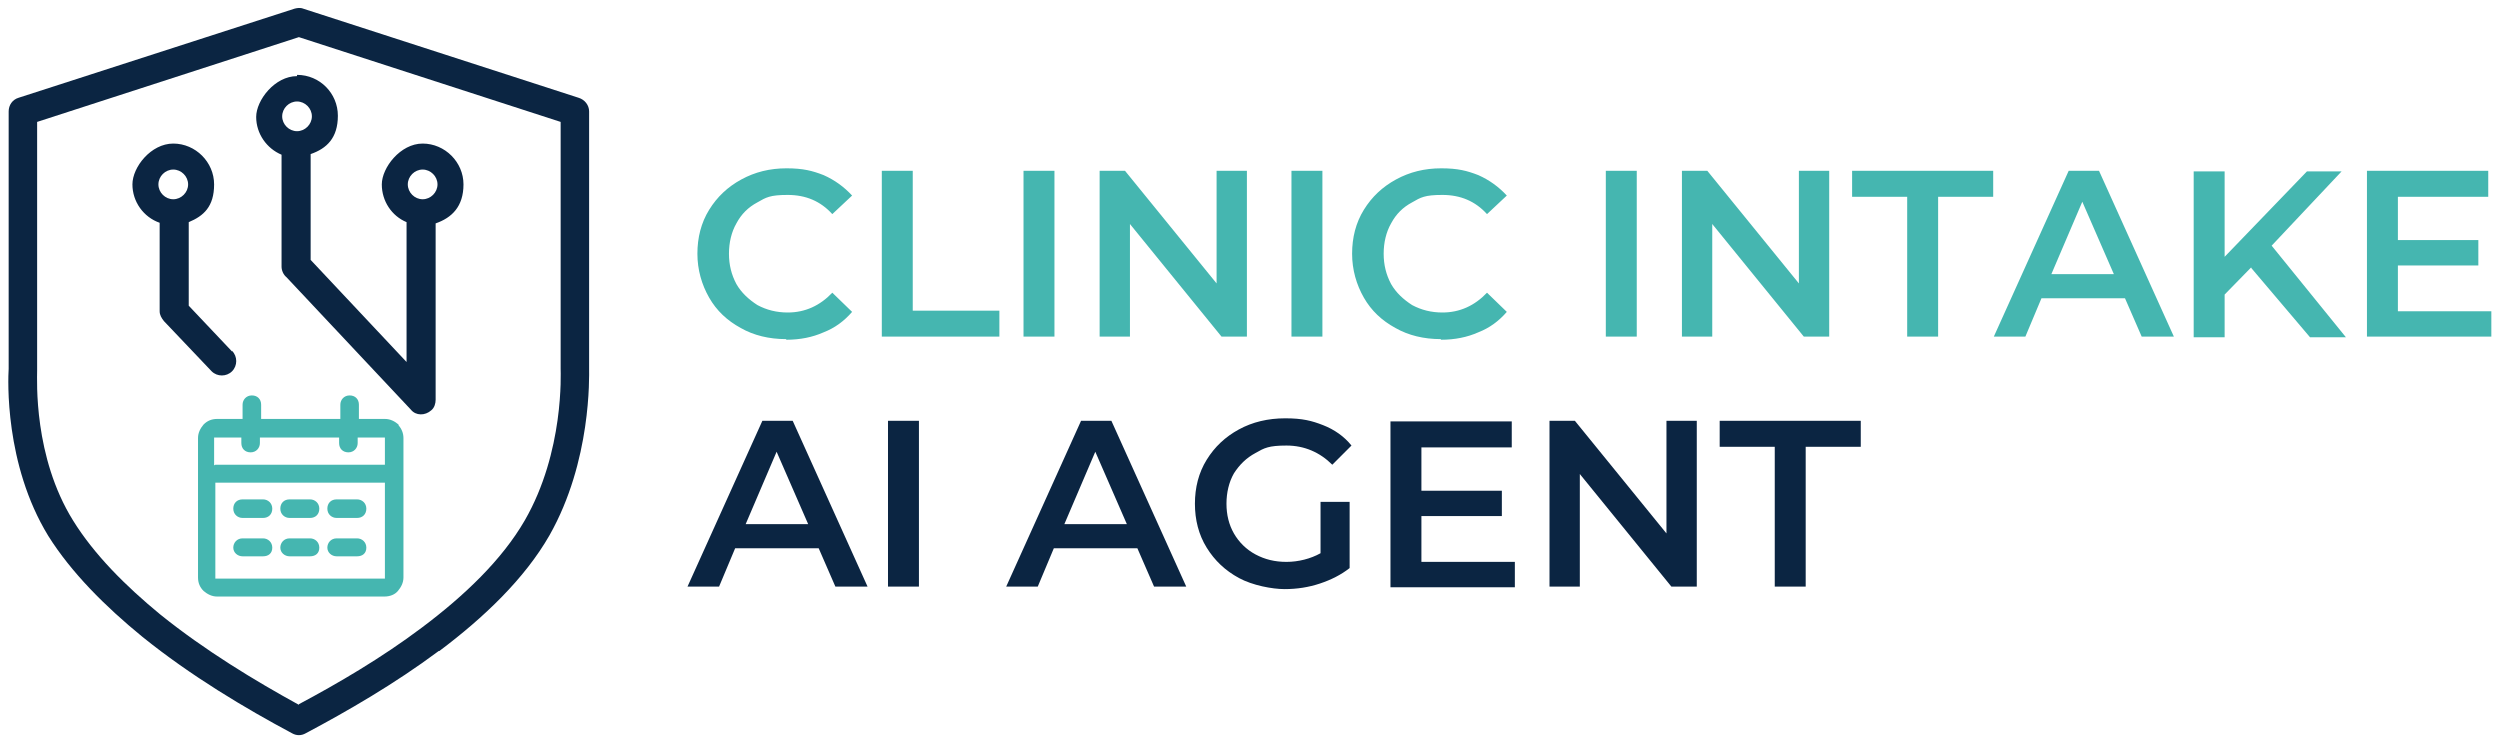 <svg xmlns="http://www.w3.org/2000/svg" xmlns:i="http://ns.adobe.com/AdobeIllustrator/10.0/" viewBox="0 0 404 120"><defs><style>      .cls-1 {        fill: none;      }      .cls-2, .cls-3 {        fill: #0b2542;      }      .cls-3 {        fill-rule: evenodd;      }      .cls-4 {        fill: #45b6b0;      }    </style></defs><g><g id="Layer_1"><polygon class="cls-1" points=".2 0 403.8 0 403.8 120 .2 120 .2 0"></polygon><path id="_163904632" class="cls-2" d="M48.3,113.8c6.2-3.3,13.4-7.5,19.9-12.4,6.8-5.1,12.9-10.9,16.6-17.3,6.4-11.1,5.8-23.9,5.8-24.5,0,0,0,0,0,0h0s0,0,0,0V19.7L48.3,6,6,19.7v39.9c0,0,0,.2,0,.3,0,1.5-.6,13.9,5.8,24.2,3.4,5.5,8.5,10.6,14.1,15.2,7.2,5.8,15.3,10.7,22.4,14.6h0ZM70.9,105.2c-7.1,5.3-14.9,9.8-21.5,13.3-.7.4-1.5.4-2.2,0-7.5-4-16.4-9.3-24.2-15.6-6-4.9-11.5-10.4-15.2-16.3C.7,75,1.3,61.2,1.4,59.6h0V18h0c0-1,.6-1.9,1.6-2.2L47.6,1.4c.4-.1.9-.2,1.4,0l44.5,14.4c1,.3,1.7,1.2,1.7,2.2v41.6h0c0,1.2.4,14.9-6.4,26.9-4,7-10.6,13.3-17.8,18.7h0Z"></path><path id="_163914256" class="cls-4" d="M127,54.8c-2.7,0-5.2-.6-7.3-1.8-2.2-1.2-3.9-2.8-5.1-4.9-1.2-2.1-1.9-4.5-1.9-7.1s.6-5,1.9-7.1c1.3-2.1,3-3.7,5.2-4.9,2.2-1.2,4.6-1.8,7.3-1.8s4.2.4,6,1.1c1.8.8,3.3,1.9,4.6,3.3l-3.2,3c-1.9-2.1-4.3-3.1-7.2-3.1s-3.5.4-4.9,1.2c-1.5.8-2.6,1.9-3.4,3.4-.8,1.4-1.2,3.1-1.2,4.9s.4,3.4,1.2,4.9c.8,1.4,2,2.5,3.4,3.4,1.5.8,3.1,1.2,4.9,1.2,2.8,0,5.2-1.1,7.2-3.2l3.2,3.1c-1.3,1.5-2.8,2.6-4.6,3.3-1.8.8-3.8,1.2-6,1.2h0ZM142.5,27.6h5v22.6h14v4.2h-19v-26.8h0ZM165.4,27.6h5v26.8h-5v-26.8ZM201.5,27.6v26.8h-4.1l-14.8-18.2v18.2h-4.9v-26.8h4.1l14.8,18.2v-18.2h4.9ZM208.7,27.6h5v26.8h-5v-26.8ZM259.5,27.6h5v26.8h-5v-26.8ZM295.6,27.6v26.8h-4.1l-14.8-18.2v18.2h-4.9v-26.8h4.1l14.8,18.2v-18.2h4.9ZM308.2,31.8h-8.9v-4.2h22.8v4.2h-8.9v22.6h-5v-22.6h0ZM343.3,48.2h-13.4l-2.6,6.2h-5.1l12.1-26.8h4.9l12.1,26.8h-5.2l-2.7-6.2h0ZM341.6,44.3l-5.1-11.7-5,11.7h10.1ZM363.8,43.2l-4.3,4.4v6.9h-5v-26.8h5v13.8l13.3-13.8h5.6l-11.3,12,12,14.8h-5.8l-9.5-11.2h0ZM402.6,50.2v4.2h-20.1v-26.8h19.6v4.2h-14.6v7h13v4.1h-13v7.4h15.1ZM232.8,54.8c-2.7,0-5.2-.6-7.3-1.8-2.2-1.2-3.9-2.8-5.1-4.9-1.2-2.1-1.9-4.5-1.9-7.1s.6-5,1.9-7.1c1.3-2.1,3-3.7,5.2-4.9,2.2-1.2,4.6-1.8,7.3-1.8s4.2.4,6,1.1c1.8.8,3.3,1.9,4.6,3.3l-3.2,3c-1.9-2.1-4.3-3.1-7.2-3.1s-3.5.4-4.9,1.2c-1.5.8-2.6,1.9-3.4,3.4-.8,1.4-1.2,3.1-1.2,4.9s.4,3.4,1.2,4.9c.8,1.4,2,2.5,3.4,3.4,1.5.8,3.1,1.2,4.9,1.2,2.8,0,5.2-1.1,7.2-3.2l3.2,3.1c-1.3,1.5-2.8,2.6-4.6,3.3-1.8.8-3.8,1.2-6,1.2h0Z"></path><path id="_163902088" class="cls-2" d="M132.2,88.6h-13.4l-2.6,6.2h-5.1l12.1-26.8h4.9l12.1,26.8h-5.2l-2.7-6.2h0ZM130.6,84.7l-5.1-11.7-5,11.7h10.1ZM143.5,68h5v26.8h-5v-26.8ZM183.7,88.6h-13.4l-2.6,6.2h-5.1l12.1-26.8h4.9l12.1,26.8h-5.2l-2.7-6.2h0ZM182.1,84.7l-5.1-11.7-5,11.7h10.1ZM213.4,81.1h4.7v10.7c-1.4,1.1-3,1.9-4.8,2.5-1.8.6-3.7.9-5.7.9s-5.2-.6-7.4-1.8-3.9-2.8-5.2-4.9c-1.3-2.1-1.9-4.5-1.9-7.1s.6-5,1.9-7.1c1.3-2.1,3-3.7,5.2-4.9s4.7-1.8,7.5-1.8,4.3.4,6.1,1.1c1.8.7,3.4,1.8,4.6,3.3l-3.1,3.1c-2-2-4.5-3.1-7.4-3.1s-3.6.4-5,1.2c-1.5.8-2.6,1.9-3.5,3.3-.8,1.4-1.2,3.1-1.2,4.9s.4,3.4,1.2,4.8,2,2.6,3.5,3.4c1.5.8,3.1,1.2,5,1.2s3.9-.5,5.5-1.4v-8.4h0ZM244.8,90.7v4.2h-20.1v-26.8h19.6v4.2h-14.6v7h13v4.1h-13v7.4h15.1ZM274.2,68v26.8h-4.1l-14.8-18.2v18.2h-4.9v-26.8h4.1l14.8,18.2v-18.2s4.9,0,4.9,0ZM286.8,72.2h-8.9v-4.2h22.8v4.2h-8.9v22.6h-5v-22.6h0Z"></path><path id="_163906120" class="cls-4" d="M35,67.7h4.2v-2.3c0-.8.6-1.5,1.5-1.5s1.5.6,1.5,1.5v2.3h12.8v-2.3c0-.8.6-1.5,1.5-1.5s1.5.6,1.5,1.5v2.3h4.2c.9,0,1.6.4,2.2.9,0,0,0,0,0,.1.5.6.8,1.3.8,2.1v22.5c0,.9-.4,1.6-.9,2.2s-1.3.9-2.2.9h-27c-.9,0-1.6-.4-2.2-.9-.6-.6-.9-1.3-.9-2.2v-22.5c0-.9.4-1.6.9-2.2h0c.6-.6,1.3-.9,2.2-.9h0ZM54.4,89.9c-.8,0-1.5-.6-1.5-1.4s.6-1.5,1.5-1.5h3.3c.8,0,1.5.6,1.5,1.5s-.6,1.4-1.5,1.4h-3.3ZM46.8,89.9c-.8,0-1.5-.6-1.5-1.4s.6-1.5,1.5-1.5h3.3c.8,0,1.5.6,1.5,1.5s-.6,1.4-1.5,1.4h-3.3ZM39.2,89.9c-.8,0-1.5-.6-1.5-1.4s.6-1.5,1.5-1.5h3.3c.8,0,1.5.6,1.5,1.5s-.6,1.4-1.5,1.4h-3.3ZM54.4,83.7c-.8,0-1.5-.6-1.5-1.5s.6-1.5,1.5-1.5h3.3c.8,0,1.5.6,1.5,1.5s-.6,1.5-1.5,1.5h-3.3ZM46.8,83.7c-.8,0-1.5-.6-1.5-1.5s.6-1.5,1.5-1.5h3.3c.8,0,1.5.6,1.5,1.5s-.6,1.5-1.5,1.5h-3.3ZM39.2,83.7c-.8,0-1.5-.6-1.5-1.5s.6-1.5,1.5-1.5h3.3c.8,0,1.5.6,1.5,1.5s-.6,1.5-1.5,1.5h-3.3ZM34.8,75.1h27.4v-4.3s0,0,0-.1h0c0,0,0,0-.2,0h-4.2v.9c0,.8-.6,1.5-1.5,1.5s-1.5-.6-1.5-1.5v-.9h-12.8v.9c0,.8-.6,1.5-1.5,1.5s-1.5-.6-1.5-1.5v-.9h-4.2c0,0-.1,0-.2,0h0s0,0,0,0c0,0,0,0,0,.2v4.3h0ZM62.2,78h-27.4v15.3c0,0,0,.1,0,.2,0,0,0,0,.2,0h27c0,0,.1,0,.2,0,0,0,0,0,0-.2v-15.3h0Z"></path><path id="_163909912" class="cls-3" d="M48,12.1c3.7,0,6.6,3,6.6,6.6s-1.8,5.3-4.4,6.2v17.1l15.5,16.5v-22.6c-2.4-1-4-3.4-4-6.1s3-6.6,6.6-6.6,6.6,3,6.6,6.6-1.9,5.4-4.5,6.3v28.5h0c0,.6-.2,1.3-.7,1.7-1,.9-2.5.9-3.3-.1l-20.1-21.4c-.5-.4-.8-1.1-.8-1.7v-18.1c-2.4-1-4.1-3.4-4.1-6.1s3-6.6,6.6-6.6h0ZM37.5,56.7c.9.9.9,2.4,0,3.3-.9.9-2.4.9-3.3,0l-7.7-8.1c-.4-.5-.7-1-.7-1.6h0v-14.3c-2.6-.9-4.4-3.4-4.4-6.2s3-6.6,6.6-6.6,6.6,3,6.6,6.6-1.7,5.1-4.1,6.1v13.5l7,7.4h0ZM28,27.4c1.3,0,2.4,1.1,2.4,2.4s-1.1,2.4-2.4,2.4-2.4-1.1-2.4-2.4,1.1-2.4,2.4-2.4ZM68.3,27.4c1.3,0,2.4,1.1,2.4,2.4s-1.1,2.4-2.4,2.4-2.4-1.1-2.4-2.4,1.1-2.4,2.4-2.4ZM48,16.4c1.3,0,2.4,1.1,2.4,2.4s-1.1,2.4-2.4,2.4-2.4-1.1-2.4-2.4,1.1-2.4,2.4-2.4Z"></path></g></g></svg>